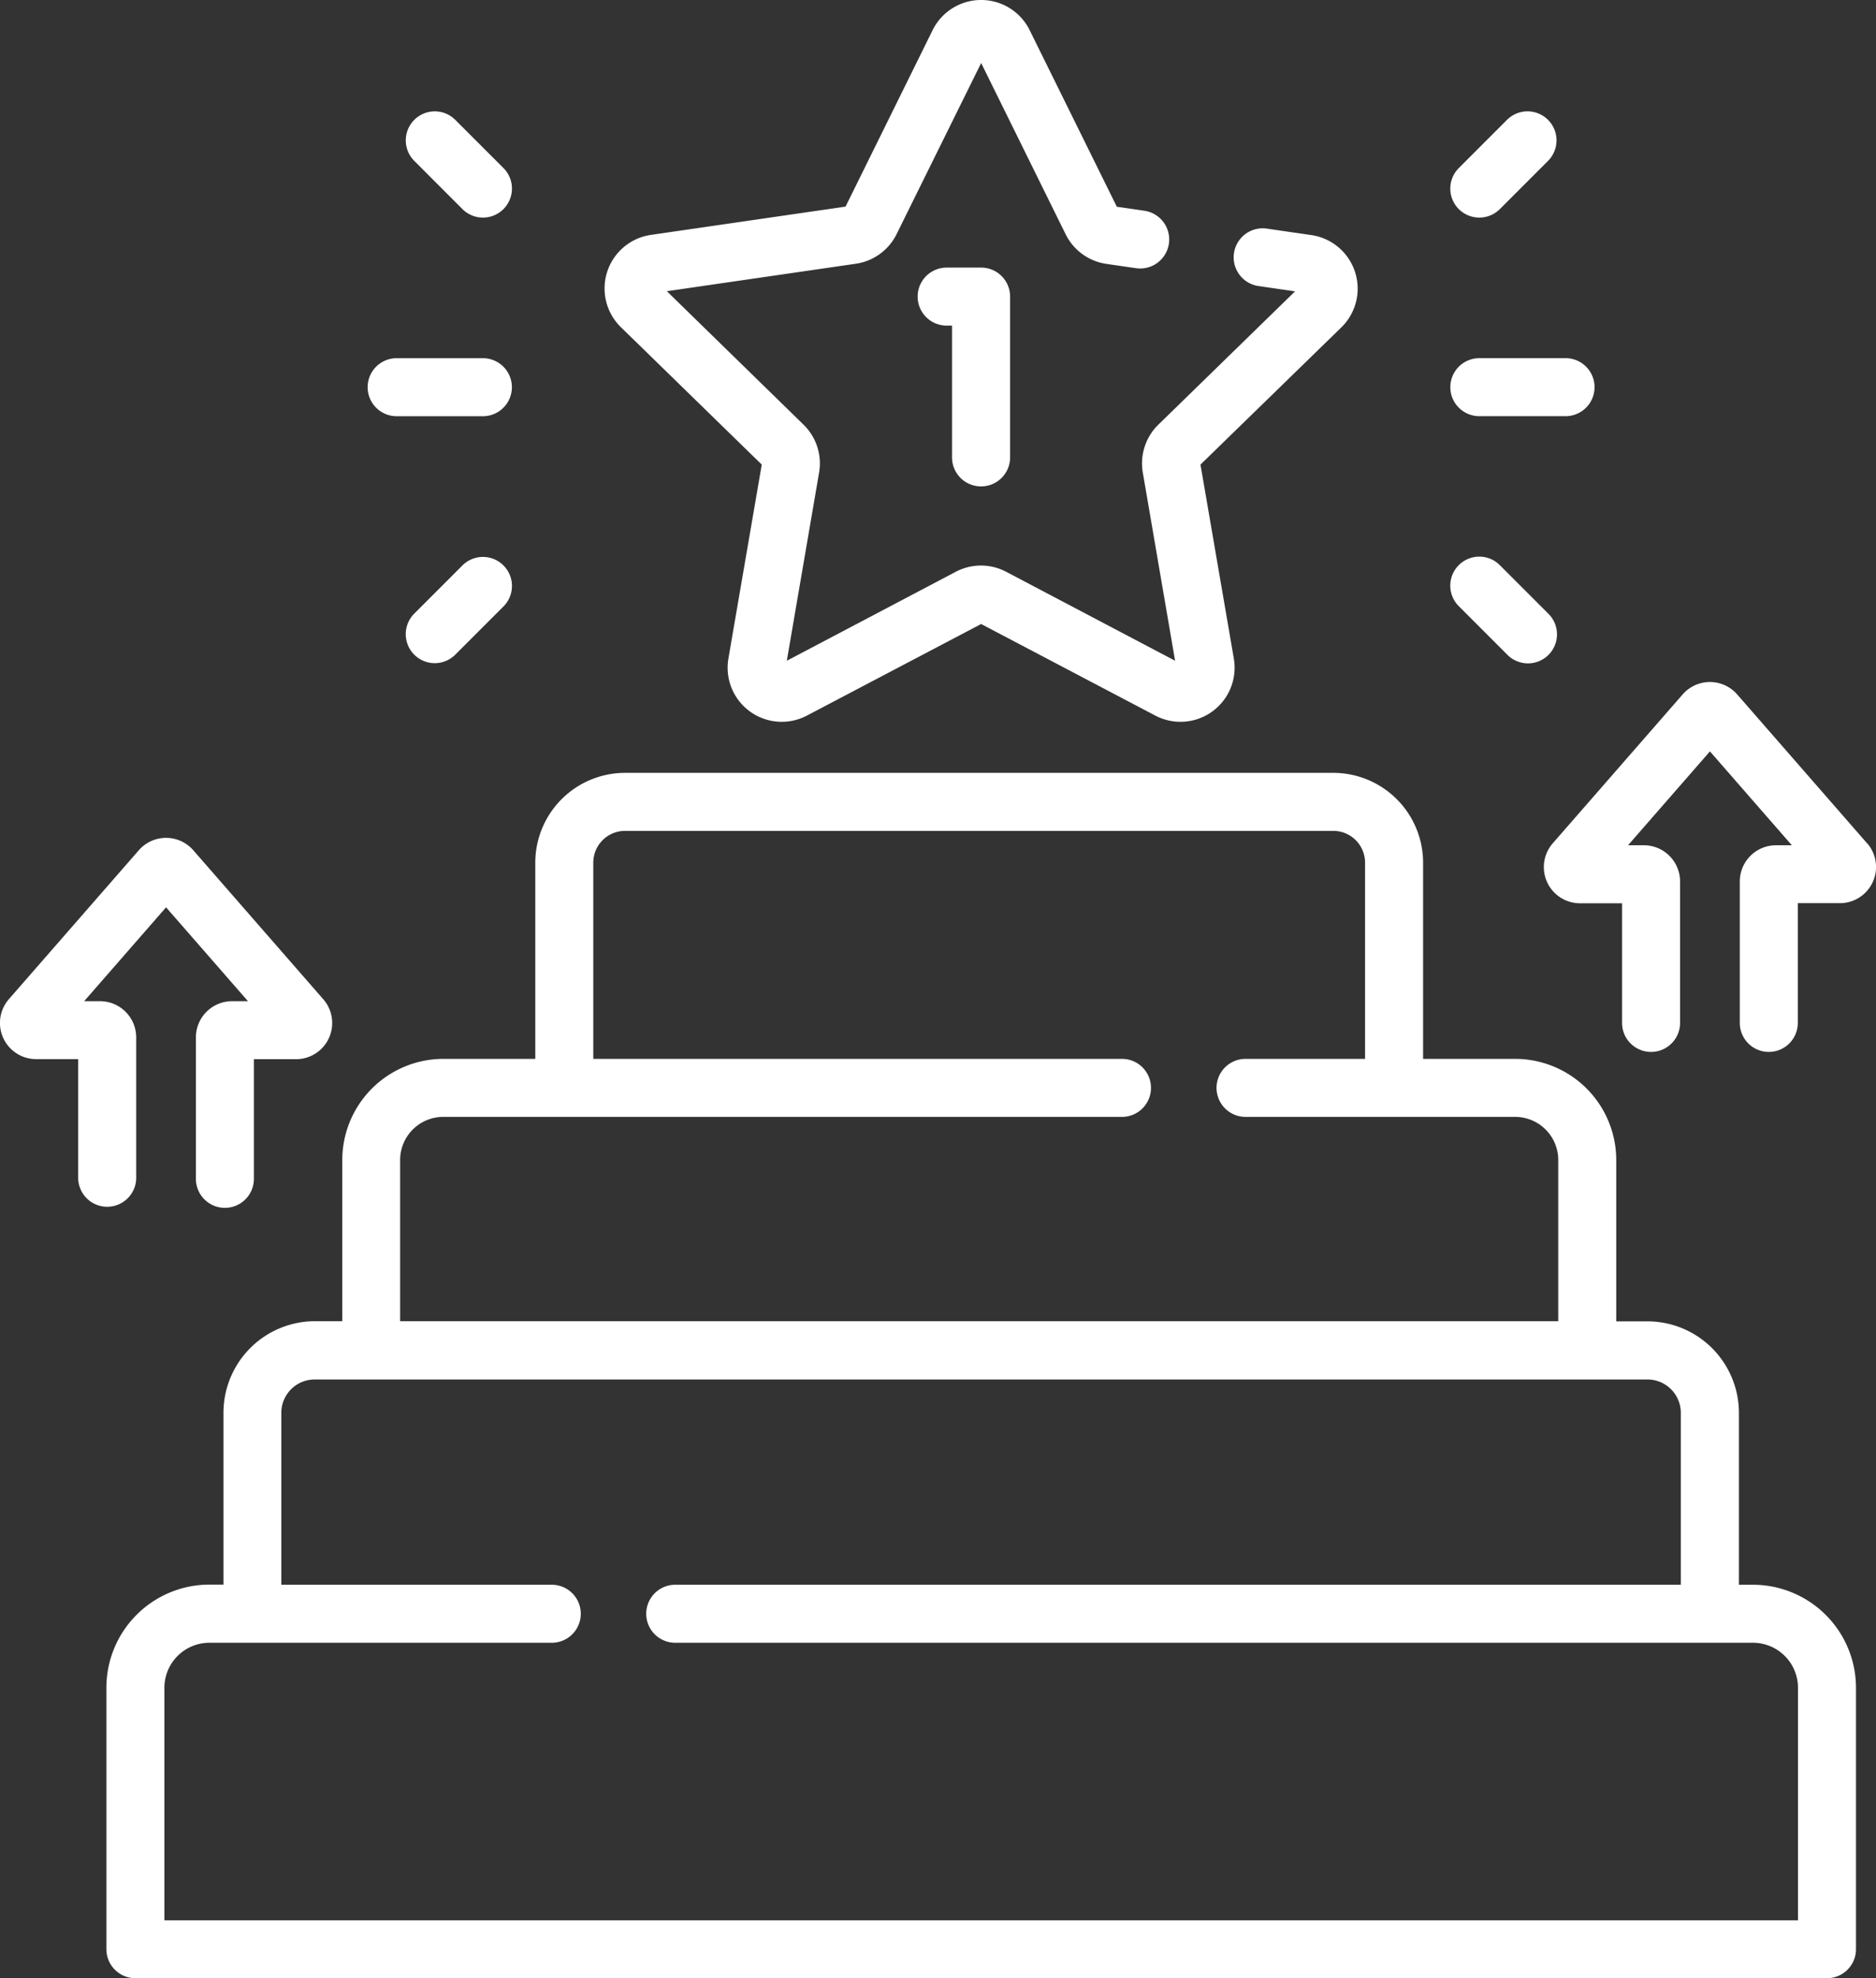 <svg id="success" xmlns="http://www.w3.org/2000/svg" width="50.621" height="53.364" viewBox="0 0 50.621 53.364">
  <rect x="0" y="0" width="50.621" height="53.364" fill="#333333" stroke="none"/>
  <path id="Path_6717" data-name="Path 6717" d="M85.066,221.757h-.38v-4.637a2.471,2.471,0,0,0-2.468-2.468h-.842V210.3a2.731,2.731,0,0,0-2.728-2.728H76.164v-5.293a2.425,2.425,0,0,0-2.422-2.422H54.63a2.425,2.425,0,0,0-2.422,2.422v5.293H49.724A2.731,2.731,0,0,0,47,210.3v4.348h-.738a2.471,2.471,0,0,0-2.468,2.468v4.637h-.38a2.782,2.782,0,0,0-2.779,2.779v7.056a.782.782,0,0,0,.782.782H87.063a.782.782,0,0,0,.782-.782v-7.056A2.782,2.782,0,0,0,85.066,221.757ZM48.561,210.3a1.164,1.164,0,0,1,1.163-1.163H68.039a.782.782,0,1,0,0-1.565H53.773v-5.293a.858.858,0,0,1,.857-.857H73.741a.858.858,0,0,1,.857.857v5.293H71.373a.782.782,0,1,0,0,1.565h7.275a1.164,1.164,0,0,1,1.163,1.163v4.348H48.561ZM86.28,230.809H42.2v-6.273a1.215,1.215,0,0,1,1.214-1.214h9.239a.782.782,0,0,0,0-1.565H45.355v-4.637a.9.9,0,0,1,.9-.9H82.218a.9.9,0,0,1,.9.9v4.637H55.984a.782.782,0,0,0,0,1.565H85.066a1.215,1.215,0,0,1,1.214,1.214Z" transform="translate(-37.764 -179.01)" fill="#fff"/>
  <path id="Path_6718" data-name="Path 6718" d="M173.746,12.532l-.9,5.231a1.46,1.46,0,0,0,2.119,1.539l4.7-2.47,4.7,2.47a1.46,1.46,0,0,0,2.119-1.539l-.9-5.231,3.8-3.7a1.46,1.46,0,0,0-.809-2.491l-1.2-.174a.782.782,0,1,0-.225,1.549l.986.143-3.688,3.595a1.46,1.46,0,0,0-.42,1.293l.871,5.076-4.559-2.4a1.459,1.459,0,0,0-1.359,0l-4.559,2.4.871-5.076a1.459,1.459,0,0,0-.42-1.292l-3.688-3.6,5.1-.741a1.46,1.46,0,0,0,1.1-.8L179.666,1.7l2.279,4.618a1.46,1.46,0,0,0,1.1.8l.8.116a.782.782,0,1,0,.225-1.549l-.743-.108L180.975.814a1.46,1.46,0,0,0-2.619,0l-2.349,4.759-5.252.763a1.46,1.46,0,0,0-.809,2.491Z" transform="translate(-153.191 0)" fill="#fff"/>
  <path id="Path_6719" data-name="Path 6719" d="M252.23,75.09a.782.782,0,0,0,.782-.782V69.97a.782.782,0,0,0-.782-.782H251.3a.782.782,0,0,0,0,1.565h.145v3.554A.782.782,0,0,0,252.23,75.09Z" transform="translate(-225.756 -61.97)" fill="#fff"/>
  <path id="Path_6720" data-name="Path 6720" d="M389.042,31.669a.78.78,0,0,0,.553-.229l1.3-1.3a.782.782,0,0,0-1.107-1.107l-1.3,1.3a.782.782,0,0,0,.553,1.336Z" transform="translate(-349.124 -25.8)" fill="#fff"/>
  <path id="Path_6721" data-name="Path 6721" d="M389.788,146.6a.783.783,0,1,0,1.107-1.107l-1.3-1.3a.782.782,0,1,0-1.107,1.107Z" transform="translate(-349.125 -128.949)" fill="#fff"/>
  <path id="Path_6722" data-name="Path 6722" d="M388.259,93.393a.782.782,0,0,0,.782.782h2.327a.782.782,0,1,0,0-1.565h-2.327A.783.783,0,0,0,388.259,93.393Z" transform="translate(-349.124 -82.949)" fill="#fff"/>
  <path id="Path_6723" data-name="Path 6723" d="M119.631,31.439a.782.782,0,1,0,1.107-1.107l-1.3-1.3a.782.782,0,0,0-1.106,1.107Z" transform="translate(-107.153 -25.799)" fill="#fff"/>
  <path id="Path_6724" data-name="Path 6724" d="M119.631,144.2l-1.3,1.3a.782.782,0,0,0,1.107,1.107l1.3-1.3a.782.782,0,1,0-1.107-1.107Z" transform="translate(-107.153 -128.948)" fill="#fff"/>
  <path id="Path_6725" data-name="Path 6725" d="M109.028,94.176h2.327a.782.782,0,1,0,0-1.565h-2.327a.782.782,0,0,0,0,1.565Z" transform="translate(-98.325 -82.949)" fill="#fff"/>
  <path id="Path_6726" data-name="Path 6726" d="M421.17,180.685l-3.505-4.016a.976.976,0,0,0-1.471,0l-3.505,4.016a.976.976,0,0,0,.735,1.618h1.135v3.227a.782.782,0,0,0,1.565,0v-3.816a.977.977,0,0,0-.976-.976h-.428l2.21-2.532,2.21,2.532h-.428a.977.977,0,0,0-.976.976v3.816a.782.782,0,0,0,1.565,0V182.3h1.135a.976.976,0,0,0,.735-1.618Z" transform="translate(-370.79 -157.938)" fill="#fff"/>
  <path id="Path_6727" data-name="Path 6727" d="M16.823,225.847v-3.816a.977.977,0,0,0-.976-.976h-.428l2.21-2.532,2.21,2.532H19.41a.977.977,0,0,0-.976.976v3.816a.782.782,0,1,0,1.565,0V222.62h1.135A.976.976,0,0,0,21.869,221l-3.505-4.016a.976.976,0,0,0-1.471,0L13.388,221a.976.976,0,0,0,.735,1.618h1.135v3.227a.783.783,0,0,0,1.565,0Z" transform="translate(-13.148 -194.049)" fill="#fff"/>
</svg>
